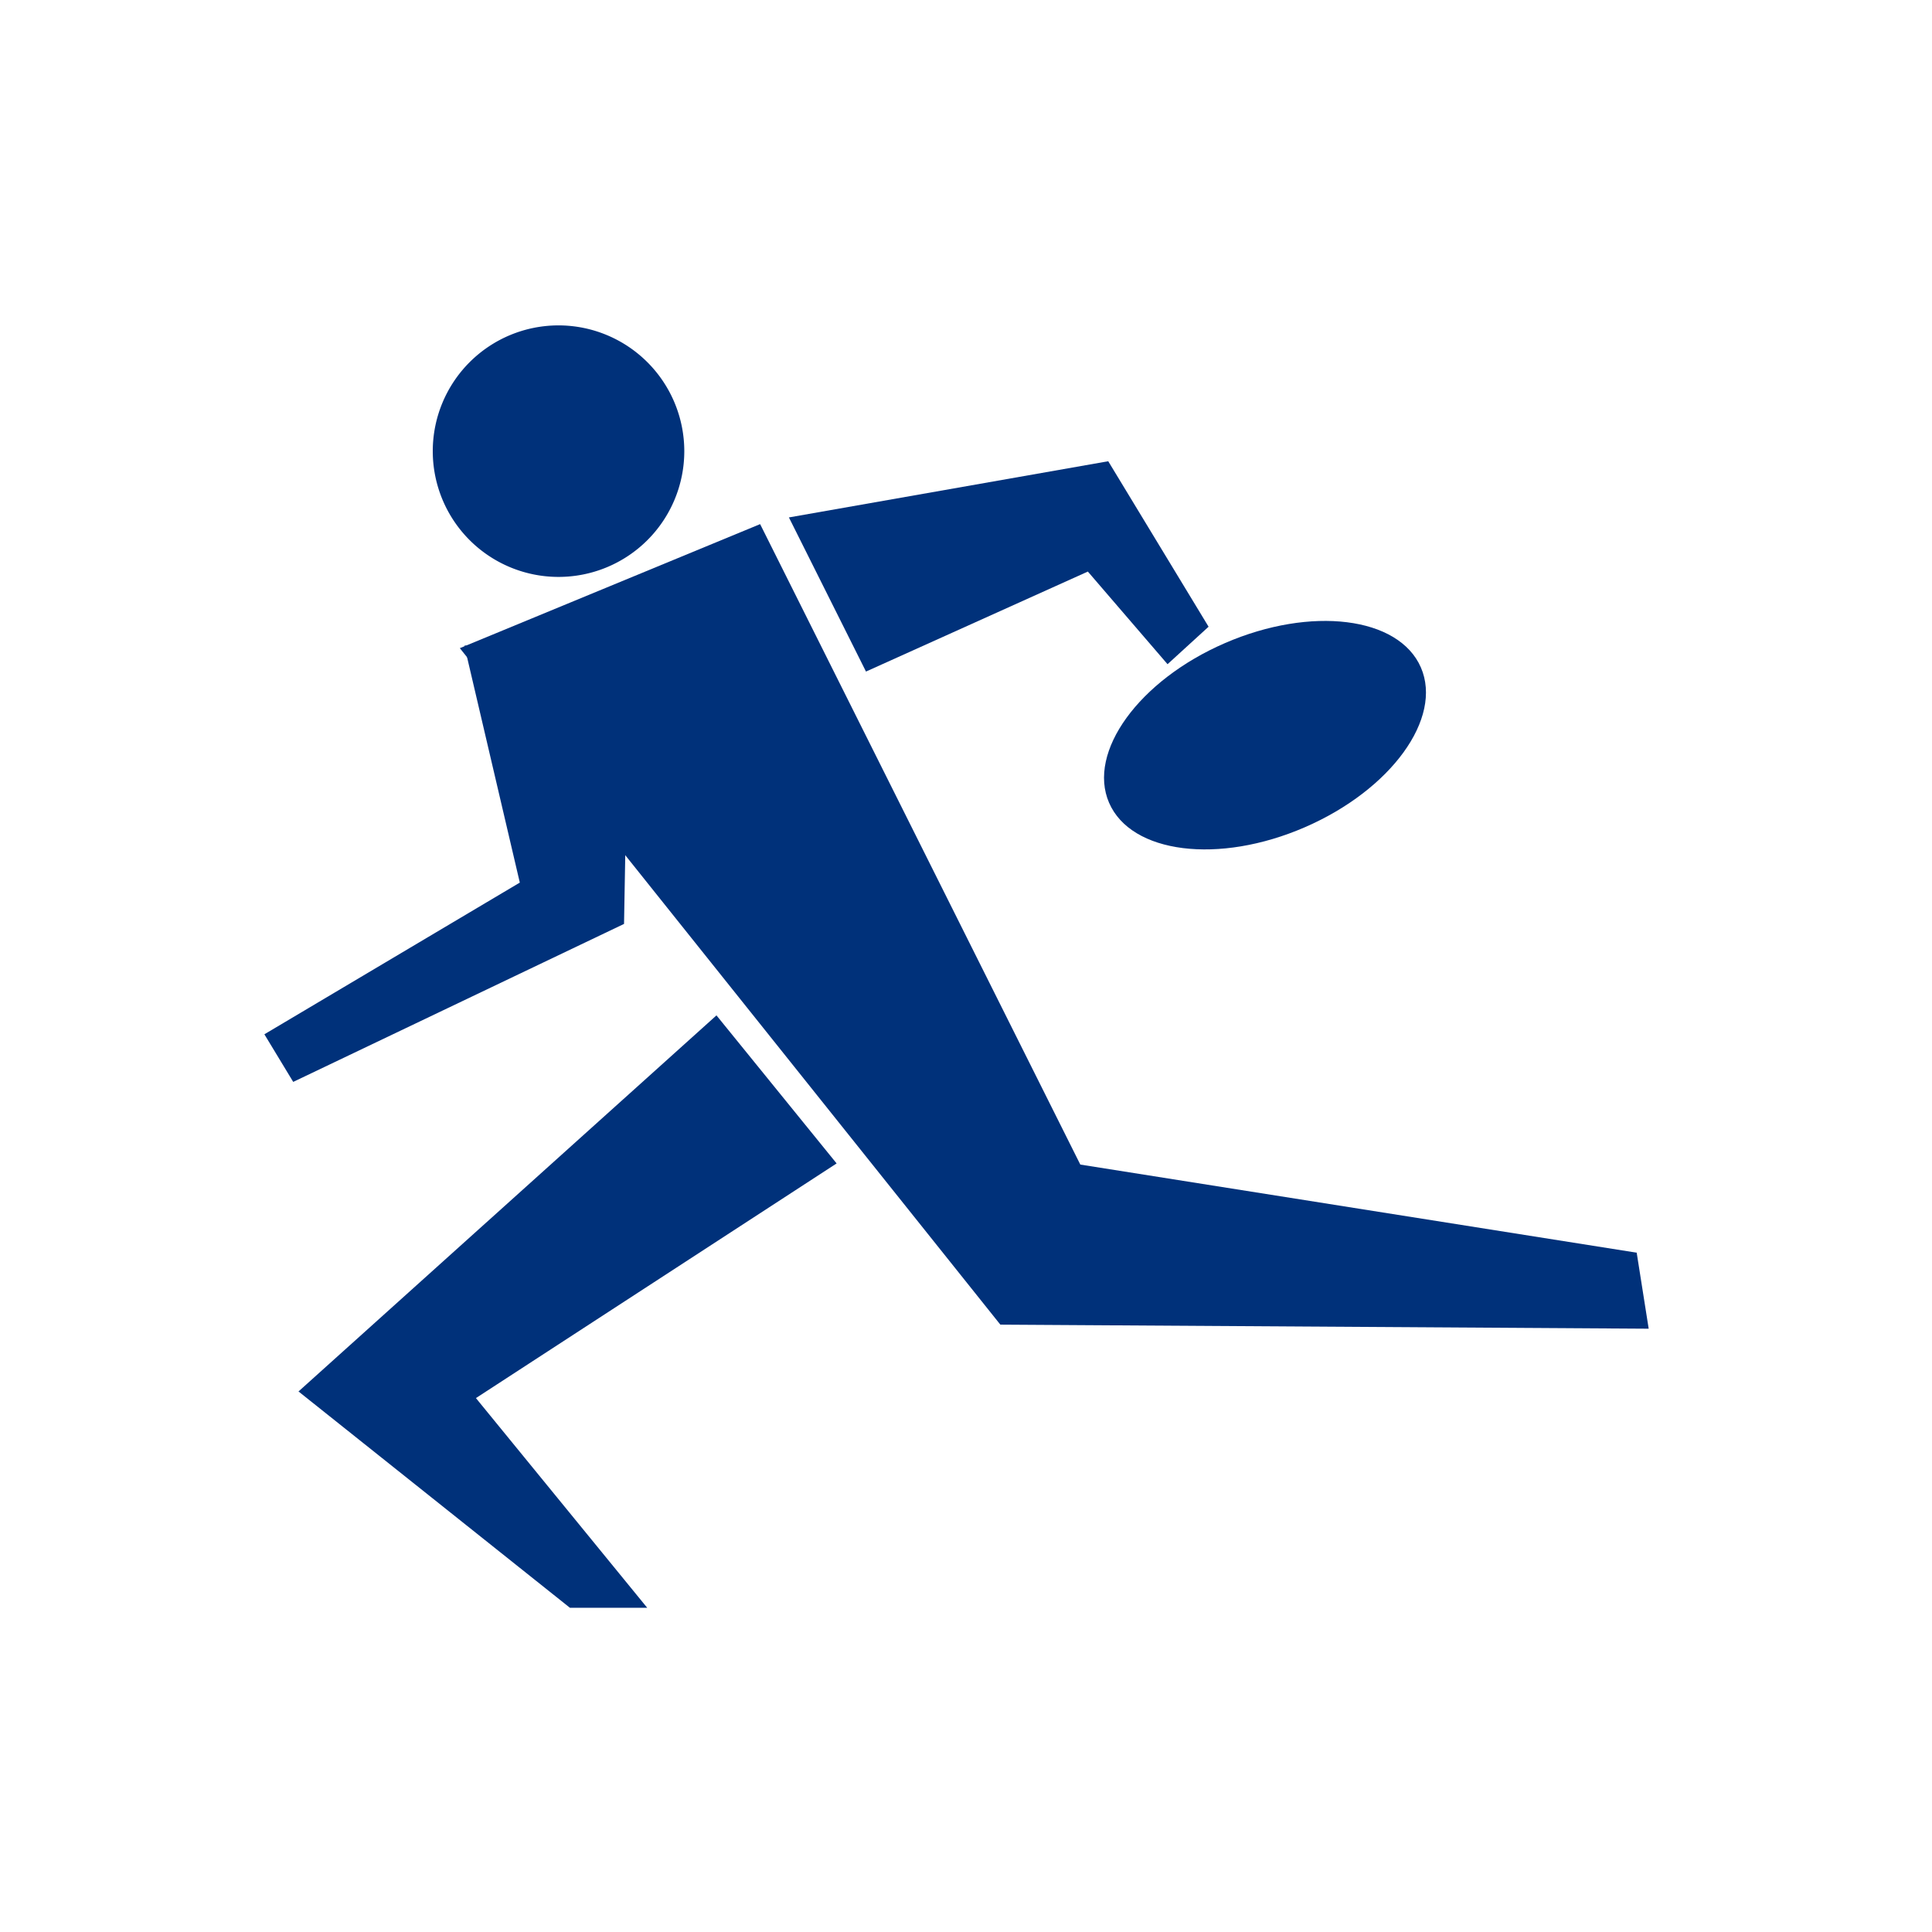 <svg xmlns="http://www.w3.org/2000/svg" xmlns:xlink="http://www.w3.org/1999/xlink" width="95" height="95" viewBox="0 0 95 95">
  <defs>
    <clipPath id="clip-path">
      <rect id="Rectangle_2106" data-name="Rectangle 2106" width="68.069" height="63.058" fill="#00317a"/>
    </clipPath>
  </defs>
  <g id="Group_2722" data-name="Group 2722" transform="translate(12635 -744)">
    <rect id="Rectangle_2394" data-name="Rectangle 2394" width="95" height="95" transform="translate(-12635 744)" fill="none"/>
    <g id="Group_2264" data-name="Group 2264" transform="translate(-12622 760)">
      <g id="Group_2263" data-name="Group 2263" transform="translate(0)" clip-path="url(#clip-path)">
        <path id="Path_3519" data-name="Path 3519" d="M25.677,6.178A6.184,6.184,0,1,1,19.493,0a6.189,6.189,0,0,1,6.184,6.178" transform="translate(-5.029)" fill="#00317a"/>
        <path id="Path_3520" data-name="Path 3520" d="M15.449,21.807,42.027,55.071l31.88.2-.59-3.738L45.959,47.2,30.215,15.708Z" transform="translate(-5.838 -5.936)" fill="#00317a"/>
        <path id="Path_3521" data-name="Path 3521" d="M23.251,54.535,2.7,73.027,9.2,74.8,29.159,61.815Z" transform="translate(-1.021 -20.607)" fill="#00317a"/>
        <path id="Path_3522" data-name="Path 3522" d="M9.834,25.149,12.56,36.8,0,44.259,1.418,46.6l16.267-7.768.248-13.953Z" transform="translate(0 -9.401)" fill="#00317a"/>
        <path id="Path_3523" data-name="Path 3523" d="M45.248,21.079l10.91-4.917,3.918,4.555,2.018-1.843L57.16,10.737,41.458,13.5Z" transform="translate(-15.666 -4.057)" fill="#00317a"/>
        <path id="Path_3524" data-name="Path 3524" d="M81.943,25.642c1.087,2.5-1.464,6.016-5.7,7.856s-8.547,1.3-9.631-1.2,1.469-6.022,5.7-7.854,8.547-1.3,9.632,1.2" transform="translate(-25.076 -8.823)" fill="#00317a"/>
        <path id="Path_3525" data-name="Path 3525" d="M2.7,83.187,16.045,93.823h3.8L9.712,81.418Z" transform="translate(-1.02 -30.765)" fill="#00317a"/>
      </g>
    </g>
  </g>
</svg>
